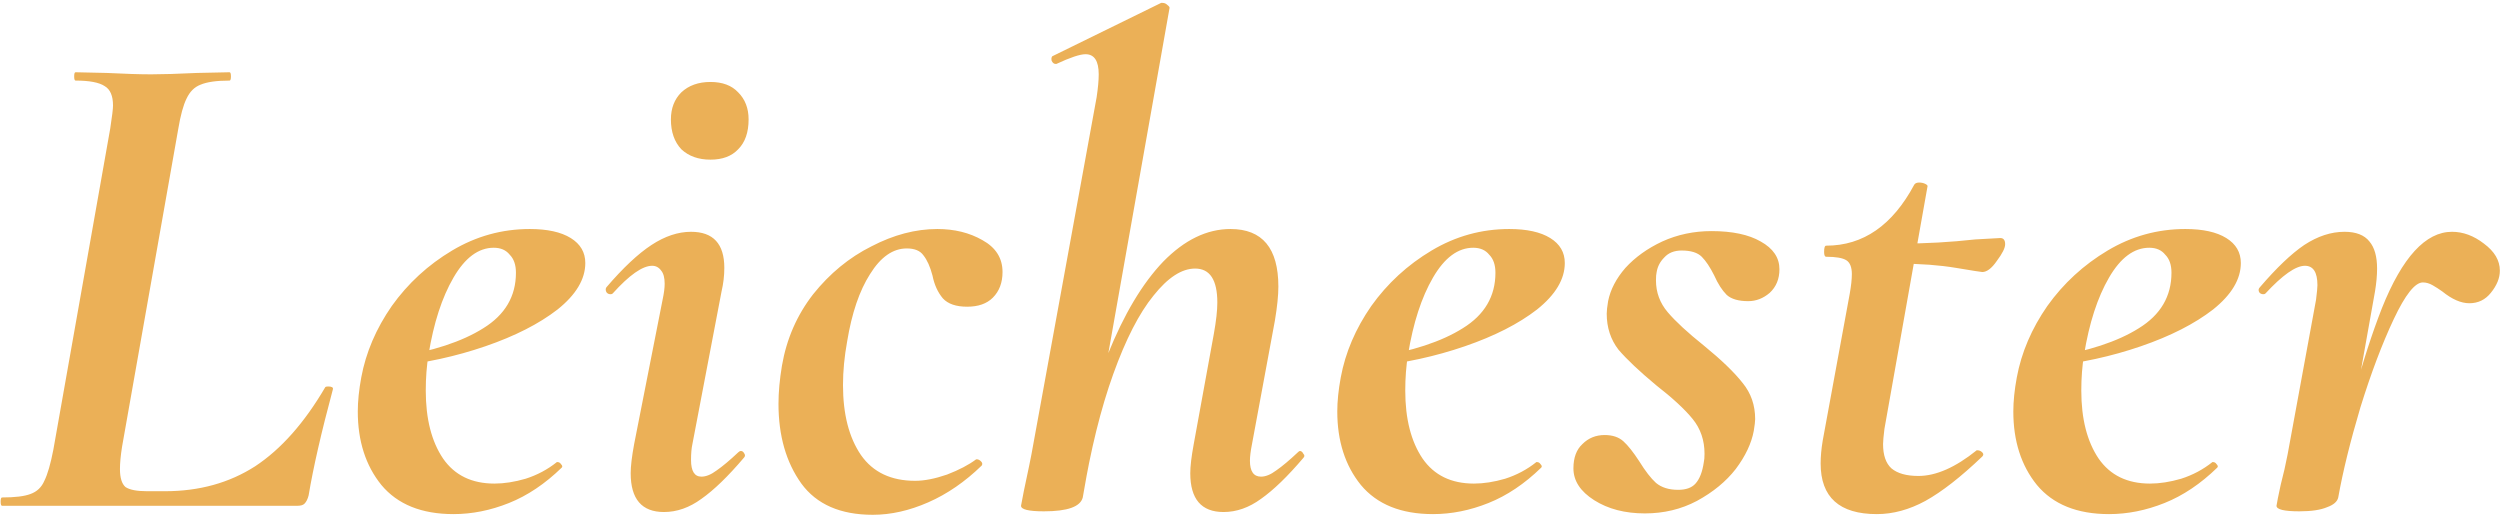 <svg xmlns="http://www.w3.org/2000/svg" fill="none" viewBox="0 0 173 36" height="36" width="173">
<path fill="#EBB057" d="M0.141 35C0.077 35 0.045 34.904 0.045 34.712C0.045 34.52 0.077 34.424 0.141 34.424C1.037 34.424 1.693 34.344 2.109 34.184C2.557 34.024 2.877 33.72 3.069 33.272C3.293 32.824 3.501 32.104 3.693 31.112L7.629 8.888C7.757 8.056 7.821 7.528 7.821 7.304C7.821 6.632 7.629 6.184 7.245 5.96C6.861 5.704 6.189 5.576 5.229 5.576C5.165 5.576 5.133 5.48 5.133 5.288C5.133 5.096 5.165 5 5.229 5L7.389 5.048C8.669 5.112 9.693 5.144 10.461 5.144C11.229 5.144 12.285 5.112 13.629 5.048L15.885 5C15.949 5 15.981 5.096 15.981 5.288C15.981 5.48 15.949 5.576 15.885 5.576C14.989 5.576 14.317 5.672 13.869 5.864C13.453 6.024 13.133 6.344 12.909 6.824C12.685 7.272 12.493 7.976 12.333 8.936L8.445 30.92C8.349 31.528 8.301 32.04 8.301 32.456C8.301 33.064 8.429 33.48 8.685 33.704C8.973 33.896 9.469 33.992 10.173 33.992H11.421C13.789 33.992 15.869 33.416 17.661 32.264C19.453 31.08 21.069 29.256 22.509 26.792C22.541 26.76 22.605 26.744 22.701 26.744C22.957 26.744 23.069 26.808 23.037 26.936C22.237 29.912 21.677 32.36 21.357 34.28C21.293 34.536 21.197 34.728 21.069 34.856C20.973 34.952 20.813 35 20.589 35H0.141ZM31.383 35.576C29.175 35.576 27.511 34.904 26.391 33.56C25.303 32.216 24.759 30.52 24.759 28.472C24.759 27.768 24.839 26.984 24.999 26.12C25.319 24.392 26.023 22.744 27.111 21.176C28.231 19.608 29.623 18.328 31.287 17.336C32.951 16.344 34.743 15.848 36.663 15.848C37.879 15.848 38.823 16.056 39.495 16.472C40.167 16.888 40.503 17.464 40.503 18.2C40.503 19.32 39.863 20.392 38.583 21.416C37.303 22.408 35.639 23.256 33.591 23.96C31.543 24.664 29.415 25.128 27.207 25.352L27.303 24.728C29.927 24.312 31.975 23.64 33.447 22.712C34.951 21.784 35.703 20.504 35.703 18.872C35.703 18.328 35.559 17.912 35.271 17.624C35.015 17.304 34.647 17.144 34.167 17.144C33.111 17.144 32.183 17.832 31.383 19.208C30.583 20.584 30.007 22.36 29.655 24.536C29.527 25.304 29.463 26.136 29.463 27.032C29.463 28.984 29.863 30.552 30.663 31.736C31.463 32.888 32.647 33.464 34.215 33.464C34.887 33.464 35.607 33.352 36.375 33.128C37.175 32.872 37.895 32.488 38.535 31.976H38.583C38.679 31.976 38.759 32.024 38.823 32.12C38.919 32.216 38.935 32.296 38.871 32.36C37.719 33.48 36.503 34.296 35.223 34.808C33.943 35.32 32.663 35.576 31.383 35.576ZM45.947 35.432C44.411 35.432 43.643 34.536 43.643 32.744C43.643 32.264 43.723 31.592 43.883 30.728L45.851 20.744C45.947 20.296 45.995 19.928 45.995 19.64C45.995 19.224 45.915 18.92 45.755 18.728C45.595 18.504 45.387 18.392 45.131 18.392C44.459 18.392 43.547 19.032 42.395 20.312C42.363 20.344 42.315 20.36 42.251 20.36C42.123 20.36 42.027 20.312 41.963 20.216C41.899 20.088 41.899 19.976 41.963 19.88C43.115 18.536 44.155 17.56 45.083 16.952C46.011 16.344 46.923 16.04 47.819 16.04C49.355 16.04 50.123 16.872 50.123 18.536C50.123 19.08 50.059 19.624 49.931 20.168L47.915 30.728C47.851 31.016 47.819 31.384 47.819 31.832C47.819 32.6 48.059 32.984 48.539 32.984C48.859 32.984 49.211 32.84 49.595 32.552C50.011 32.264 50.507 31.848 51.083 31.304C51.147 31.24 51.211 31.208 51.275 31.208C51.371 31.208 51.451 31.272 51.515 31.4C51.579 31.496 51.563 31.592 51.467 31.688C50.379 32.968 49.403 33.912 48.539 34.52C47.707 35.128 46.843 35.432 45.947 35.432ZM49.163 11.048C48.331 11.048 47.659 10.808 47.147 10.328C46.667 9.816 46.427 9.128 46.427 8.264C46.427 7.496 46.667 6.872 47.147 6.392C47.659 5.912 48.331 5.672 49.163 5.672C49.995 5.672 50.635 5.912 51.083 6.392C51.563 6.872 51.803 7.496 51.803 8.264C51.803 9.16 51.563 9.848 51.083 10.328C50.635 10.808 49.995 11.048 49.163 11.048ZM60.399 35.624C58.159 35.624 56.511 34.904 55.455 33.464C54.399 31.992 53.871 30.152 53.871 27.944C53.871 27.144 53.951 26.264 54.111 25.304C54.431 23.448 55.151 21.8 56.271 20.36C57.423 18.92 58.767 17.816 60.303 17.048C61.839 16.248 63.359 15.848 64.863 15.848C66.047 15.848 67.087 16.104 67.983 16.616C68.911 17.128 69.375 17.864 69.375 18.824C69.375 19.56 69.151 20.152 68.703 20.6C68.287 21.016 67.695 21.224 66.927 21.224C66.159 21.224 65.599 21.032 65.247 20.648C64.895 20.232 64.655 19.704 64.527 19.064C64.367 18.456 64.159 17.992 63.903 17.672C63.679 17.352 63.295 17.192 62.751 17.192C61.791 17.192 60.943 17.784 60.207 18.968C59.471 20.12 58.943 21.672 58.623 23.624C58.431 24.68 58.335 25.688 58.335 26.648C58.335 28.664 58.751 30.28 59.583 31.496C60.415 32.68 61.663 33.272 63.327 33.272C63.967 33.272 64.703 33.128 65.535 32.84C66.367 32.52 67.039 32.168 67.551 31.784H67.599C67.695 31.784 67.791 31.832 67.887 31.928C67.983 32.024 67.999 32.12 67.935 32.216C66.783 33.336 65.551 34.184 64.239 34.76C62.927 35.336 61.647 35.624 60.399 35.624ZM72.239 35.384C71.183 35.384 70.655 35.256 70.655 35L70.847 33.992C71.167 32.488 71.343 31.64 71.375 31.448L75.887 6.728C75.983 6.088 76.031 5.56 76.031 5.144C76.031 4.216 75.727 3.752 75.119 3.752C74.735 3.752 74.063 3.976 73.103 4.424H73.055C72.927 4.424 72.831 4.344 72.767 4.184C72.735 3.992 72.783 3.88 72.911 3.848L80.351 0.2H80.447C80.575 0.2 80.687 0.248 80.783 0.344C80.911 0.44 80.959 0.52 80.927 0.584L74.927 34.424C74.767 35.064 73.871 35.384 72.239 35.384ZM84.671 35.432C83.135 35.432 82.367 34.536 82.367 32.744C82.367 32.264 82.447 31.592 82.607 30.728L83.999 23.096C84.159 22.2 84.239 21.48 84.239 20.936C84.239 19.368 83.727 18.584 82.703 18.584C81.775 18.584 80.815 19.208 79.823 20.456C78.831 21.672 77.903 23.48 77.039 25.88C76.175 28.28 75.471 31.128 74.927 34.424L74.063 34.376C74.671 30.6 75.535 27.32 76.655 24.536C77.775 21.752 79.055 19.608 80.495 18.104C81.967 16.6 83.519 15.848 85.151 15.848C87.359 15.848 88.463 17.176 88.463 19.832C88.463 20.44 88.383 21.224 88.223 22.184L86.639 30.728C86.543 31.208 86.495 31.592 86.495 31.88C86.495 32.616 86.751 32.984 87.263 32.984C87.583 32.984 87.935 32.84 88.319 32.552C88.735 32.264 89.231 31.848 89.807 31.304C89.871 31.24 89.919 31.208 89.951 31.208C90.047 31.208 90.127 31.272 90.191 31.4C90.287 31.496 90.287 31.592 90.191 31.688C89.103 32.968 88.127 33.912 87.263 34.52C86.431 35.128 85.567 35.432 84.671 35.432ZM99.164 35.576C96.956 35.576 95.292 34.904 94.172 33.56C93.084 32.216 92.54 30.52 92.54 28.472C92.54 27.768 92.62 26.984 92.78 26.12C93.1 24.392 93.804 22.744 94.892 21.176C96.012 19.608 97.404 18.328 99.068 17.336C100.732 16.344 102.524 15.848 104.444 15.848C105.66 15.848 106.604 16.056 107.276 16.472C107.948 16.888 108.284 17.464 108.284 18.2C108.284 19.32 107.644 20.392 106.364 21.416C105.084 22.408 103.42 23.256 101.372 23.96C99.324 24.664 97.196 25.128 94.988 25.352L95.084 24.728C97.708 24.312 99.756 23.64 101.228 22.712C102.732 21.784 103.484 20.504 103.484 18.872C103.484 18.328 103.34 17.912 103.052 17.624C102.796 17.304 102.428 17.144 101.948 17.144C100.892 17.144 99.964 17.832 99.164 19.208C98.364 20.584 97.788 22.36 97.436 24.536C97.308 25.304 97.244 26.136 97.244 27.032C97.244 28.984 97.644 30.552 98.444 31.736C99.244 32.888 100.428 33.464 101.996 33.464C102.668 33.464 103.388 33.352 104.156 33.128C104.956 32.872 105.676 32.488 106.316 31.976H106.364C106.46 31.976 106.54 32.024 106.604 32.12C106.7 32.216 106.716 32.296 106.652 32.36C105.5 33.48 104.284 34.296 103.004 34.808C101.724 35.32 100.444 35.576 99.164 35.576ZM113.825 35.528C112.449 35.528 111.281 35.224 110.321 34.616C109.361 34.008 108.881 33.272 108.881 32.408C108.881 31.672 109.089 31.112 109.505 30.728C109.921 30.312 110.433 30.104 111.041 30.104C111.585 30.104 112.017 30.248 112.337 30.536C112.657 30.824 113.025 31.288 113.441 31.928C113.857 32.6 114.241 33.096 114.593 33.416C114.977 33.736 115.489 33.896 116.129 33.896C116.673 33.896 117.073 33.752 117.329 33.464C117.617 33.144 117.809 32.648 117.905 31.976C117.937 31.848 117.953 31.656 117.953 31.4C117.953 30.472 117.681 29.672 117.137 29C116.593 28.328 115.745 27.544 114.593 26.648C113.441 25.688 112.577 24.872 112.001 24.2C111.457 23.496 111.185 22.664 111.185 21.704C111.185 21.512 111.217 21.224 111.281 20.84C111.441 20.04 111.841 19.272 112.481 18.536C113.153 17.8 114.001 17.192 115.025 16.712C116.081 16.232 117.217 15.992 118.433 15.992C119.873 15.992 121.009 16.232 121.841 16.712C122.705 17.192 123.137 17.832 123.137 18.632C123.137 19.304 122.913 19.848 122.465 20.264C122.017 20.648 121.521 20.84 120.977 20.84C120.305 20.84 119.809 20.696 119.489 20.408C119.169 20.088 118.881 19.64 118.625 19.064C118.337 18.488 118.049 18.056 117.761 17.768C117.473 17.48 117.009 17.336 116.369 17.336C115.857 17.336 115.457 17.496 115.169 17.816C114.881 18.104 114.705 18.44 114.641 18.824C114.609 18.952 114.593 19.144 114.593 19.4C114.593 20.232 114.865 20.968 115.409 21.608C115.953 22.248 116.785 23.016 117.905 23.912C119.121 24.904 120.017 25.768 120.593 26.504C121.169 27.208 121.457 28.04 121.457 29C121.457 29.16 121.425 29.432 121.361 29.816C121.201 30.68 120.785 31.56 120.113 32.456C119.441 33.32 118.545 34.056 117.425 34.664C116.337 35.24 115.137 35.528 113.825 35.528ZM129.876 35.576C127.284 35.576 125.988 34.408 125.988 32.072C125.988 31.592 126.036 31.064 126.132 30.488L128.004 20.312C128.1 19.768 128.148 19.32 128.148 18.968C128.148 18.488 128.02 18.168 127.764 18.008C127.508 17.848 127.044 17.768 126.372 17.768C126.276 17.768 126.228 17.656 126.228 17.432C126.228 17.144 126.276 17 126.372 17C128.932 17 130.964 15.592 132.468 12.776C132.532 12.68 132.644 12.632 132.804 12.632C132.964 12.632 133.108 12.664 133.236 12.728C133.364 12.792 133.412 12.856 133.38 12.92L130.404 29.672C130.34 30.184 130.308 30.536 130.308 30.728C130.308 31.496 130.5 32.056 130.884 32.408C131.3 32.76 131.924 32.936 132.756 32.936C133.972 32.936 135.316 32.344 136.788 31.16H136.836C136.964 31.16 137.076 31.208 137.172 31.304C137.268 31.4 137.268 31.496 137.172 31.592C135.7 33 134.388 34.024 133.236 34.664C132.116 35.272 130.996 35.576 129.876 35.576ZM137.172 18.824C137.108 18.824 136.5 18.728 135.348 18.536C134.196 18.344 132.9 18.248 131.46 18.248L131.556 16.856C133.252 16.856 134.964 16.76 136.692 16.568L138.42 16.472C138.644 16.472 138.756 16.616 138.756 16.904C138.756 17.16 138.564 17.544 138.18 18.056C137.828 18.568 137.492 18.824 137.172 18.824ZM145.946 35.576C143.738 35.576 142.074 34.904 140.954 33.56C139.866 32.216 139.322 30.52 139.322 28.472C139.322 27.768 139.402 26.984 139.562 26.12C139.882 24.392 140.586 22.744 141.674 21.176C142.794 19.608 144.186 18.328 145.85 17.336C147.514 16.344 149.306 15.848 151.226 15.848C152.442 15.848 153.386 16.056 154.058 16.472C154.73 16.888 155.066 17.464 155.066 18.2C155.066 19.32 154.426 20.392 153.146 21.416C151.866 22.408 150.202 23.256 148.154 23.96C146.106 24.664 143.978 25.128 141.77 25.352L141.866 24.728C144.49 24.312 146.538 23.64 148.01 22.712C149.514 21.784 150.266 20.504 150.266 18.872C150.266 18.328 150.122 17.912 149.834 17.624C149.578 17.304 149.21 17.144 148.73 17.144C147.674 17.144 146.746 17.832 145.946 19.208C145.146 20.584 144.57 22.36 144.218 24.536C144.09 25.304 144.026 26.136 144.026 27.032C144.026 28.984 144.426 30.552 145.226 31.736C146.026 32.888 147.21 33.464 148.778 33.464C149.45 33.464 150.17 33.352 150.938 33.128C151.738 32.872 152.458 32.488 153.098 31.976H153.146C153.242 31.976 153.322 32.024 153.386 32.12C153.482 32.216 153.498 32.296 153.434 32.36C152.282 33.48 151.066 34.296 149.786 34.808C148.506 35.32 147.226 35.576 145.946 35.576ZM161.326 34.376C162.286 29.192 163.454 24.84 164.83 21.32C166.238 17.8 167.854 16.04 169.678 16.04C170.446 16.04 171.182 16.312 171.886 16.856C172.622 17.4 172.99 18.024 172.99 18.728C172.99 19.24 172.782 19.752 172.366 20.264C171.982 20.744 171.486 20.984 170.878 20.984C170.302 20.984 169.678 20.712 169.006 20.168C168.782 20.008 168.558 19.864 168.334 19.736C168.11 19.608 167.886 19.544 167.662 19.544C167.118 19.544 166.446 20.392 165.646 22.088C164.846 23.784 164.078 25.816 163.342 28.184C162.638 30.552 162.126 32.632 161.806 34.424L161.326 34.376ZM159.118 35.384C158.062 35.384 157.534 35.256 157.534 35C157.566 34.776 157.662 34.296 157.822 33.56C158.014 32.824 158.174 32.12 158.302 31.448L160.27 20.744C160.334 20.232 160.366 19.896 160.366 19.736C160.366 18.84 160.078 18.392 159.502 18.392C158.862 18.392 157.95 19.032 156.766 20.312C156.734 20.344 156.686 20.36 156.622 20.36C156.494 20.36 156.398 20.312 156.334 20.216C156.27 20.088 156.286 19.976 156.382 19.88C157.534 18.536 158.558 17.56 159.454 16.952C160.382 16.344 161.31 16.04 162.238 16.04C163.038 16.04 163.614 16.264 163.966 16.712C164.318 17.128 164.494 17.752 164.494 18.584C164.494 19.064 164.446 19.592 164.35 20.168L161.806 34.424C161.742 34.712 161.486 34.936 161.038 35.096C160.59 35.288 159.95 35.384 159.118 35.384Z"></path>
</svg>
